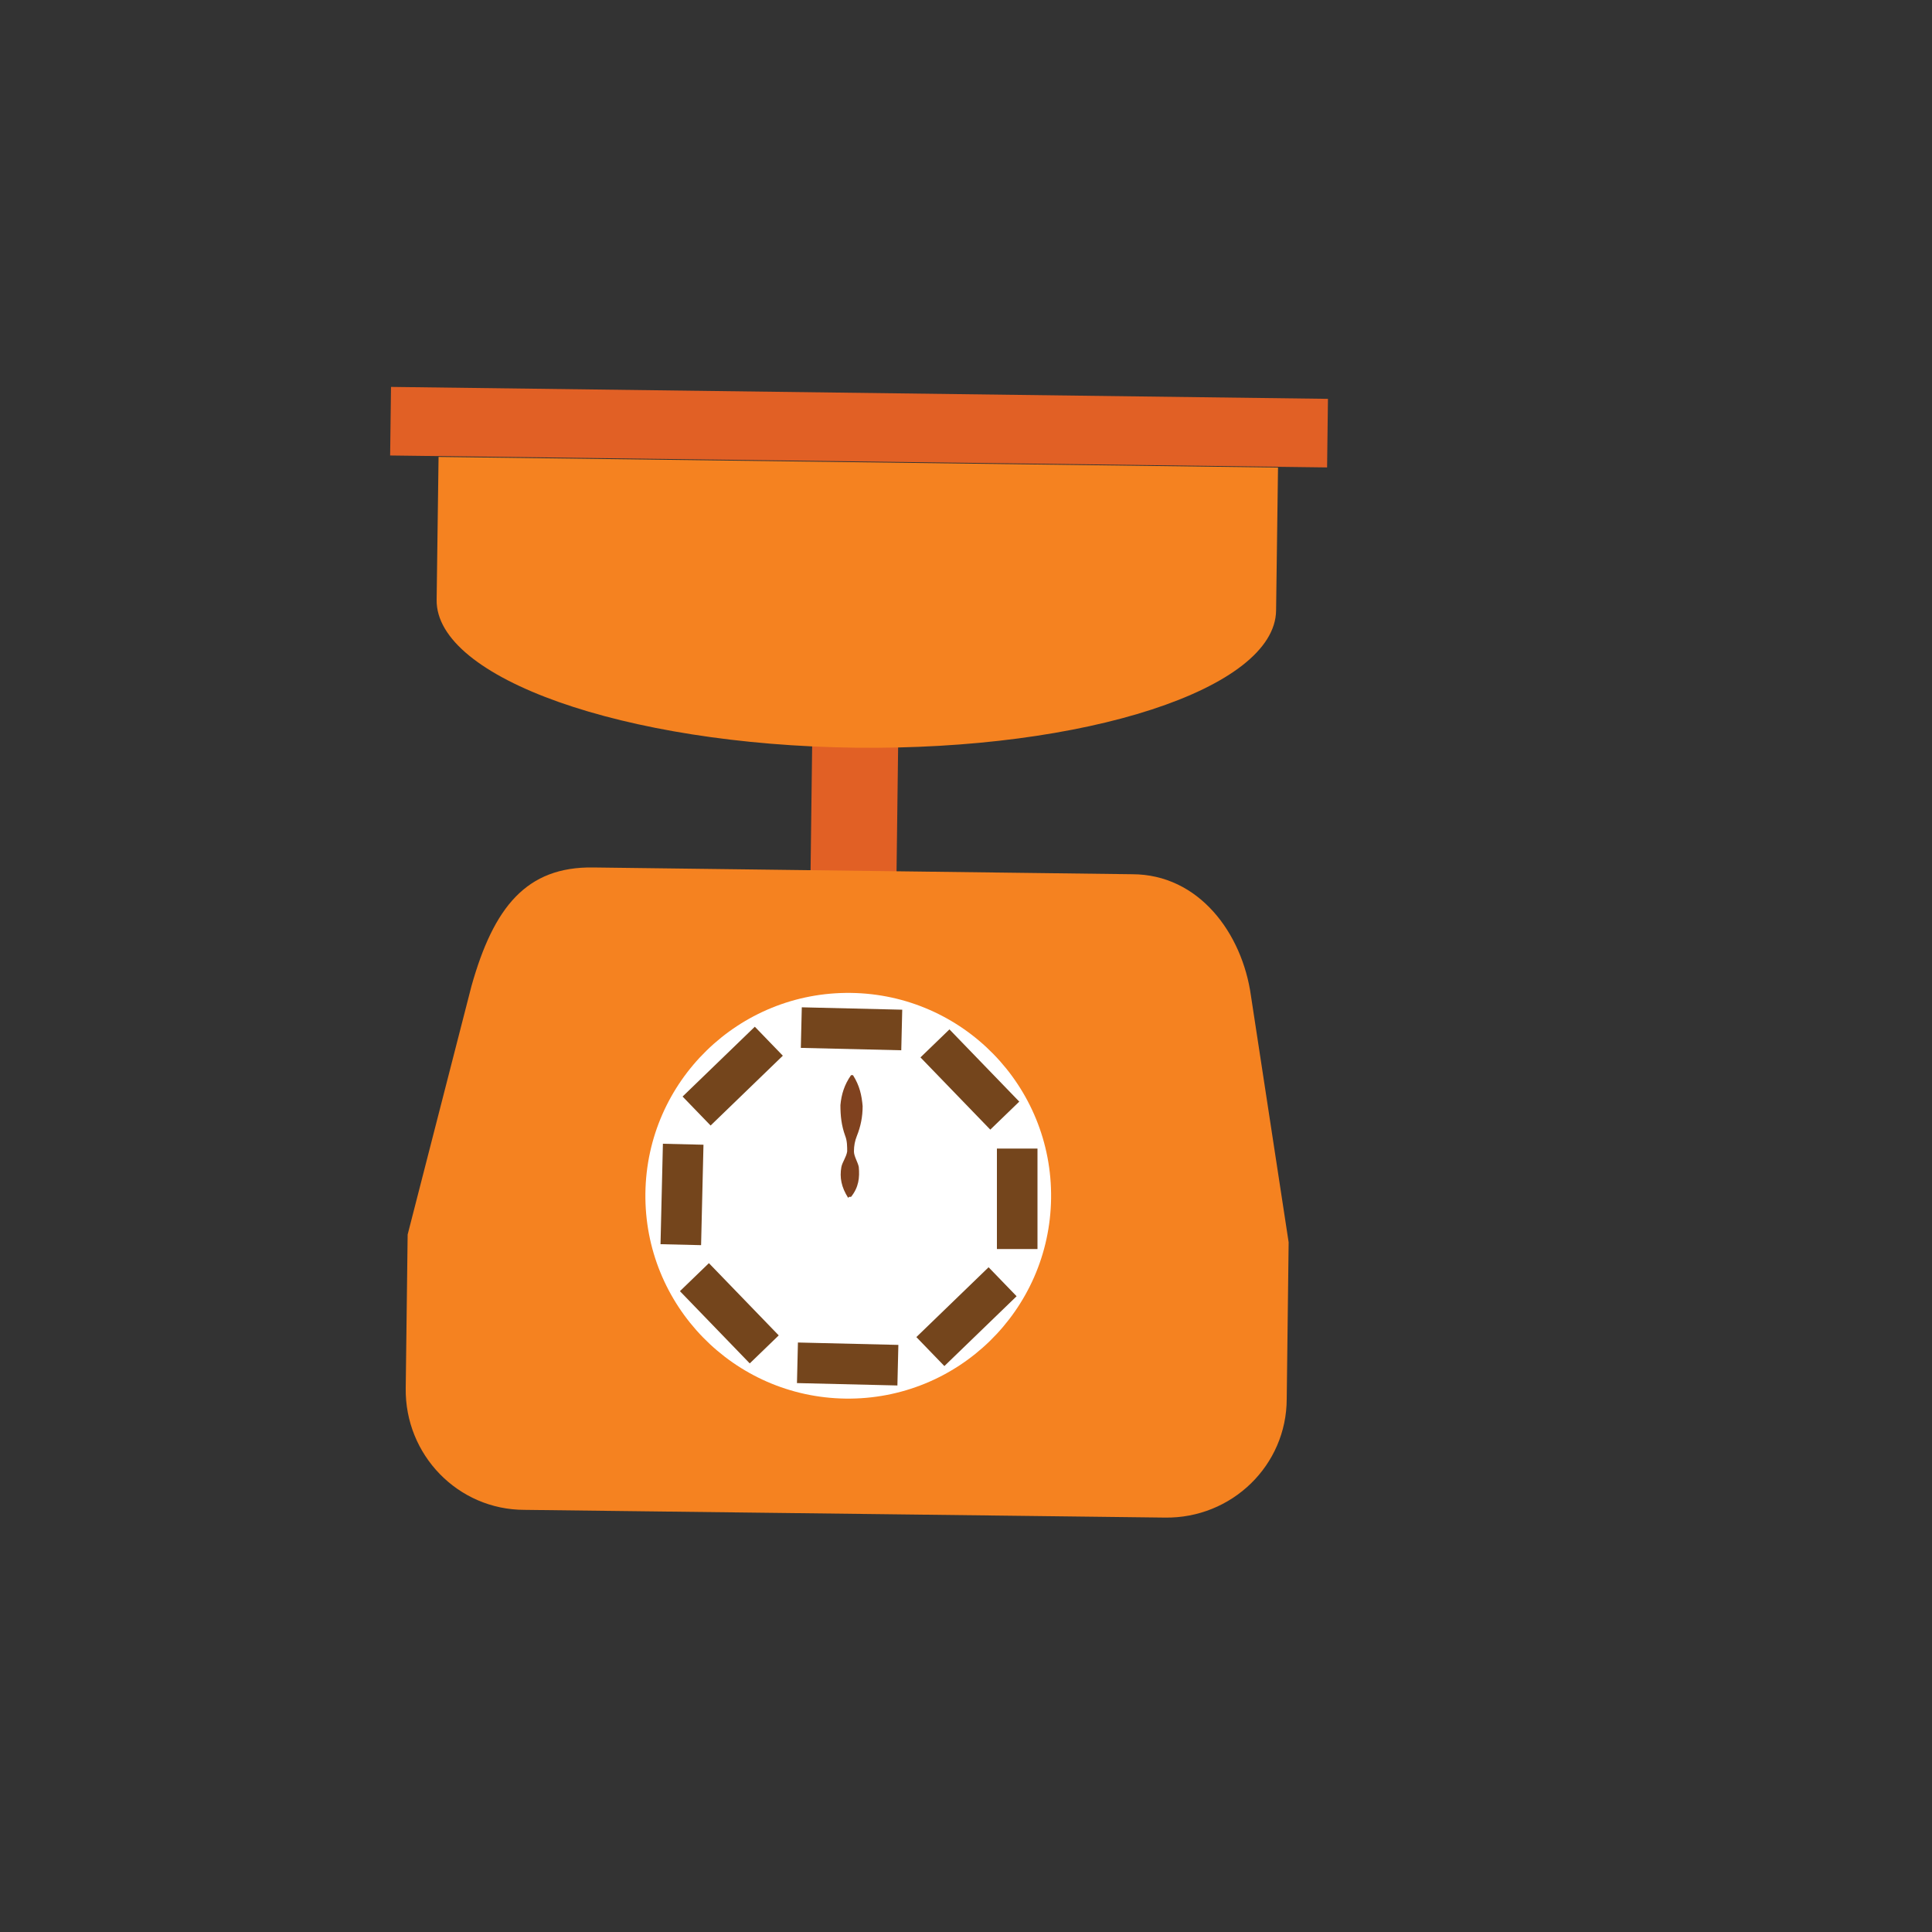 <?xml version="1.0" encoding="UTF-8"?>
<svg id="Layer_1" data-name="Layer 1" xmlns="http://www.w3.org/2000/svg" viewBox="0 0 20 20">
  <rect x="0" y="0" width="20" height="20" fill="#333333" stroke="none"/>
  <defs>
    <style>
      .cls-1 {
        fill: #f58220;
      }

      .cls-2 {
        fill: #fff;
      }

      .cls-3 {
        fill: #80421f;
      }

      .cls-4 {
        fill: none;
        stroke: #74451c;
        stroke-miterlimit: 10;
        stroke-width: 1.04px;
      }

      .cls-5 {
        fill: #e16025;
      }
    </style>
  </defs>
  <rect class="cls-5" x="7.42" y="7.72" width="2.84" height=".89" transform="translate(.57 16.89) rotate(-89.27)"/>
  <path class="cls-1" d="M13.23,4.84l-.02,1.48c-.01.81-1.97,1.45-4.36,1.42s-4.34-.72-4.33-1.53l.02-1.48"/>
  <rect class="cls-5" x="8.53" y="-.43" width=".71" height="9.7" transform="translate(4.36 13.25) rotate(-89.27)"/>
  <path class="cls-1" d="M13.32,14.48c0,.69-.57,1.24-1.26,1.23l-6.63-.08c-.69,0-1.24-.57-1.23-1.26l.02-1.59.66-2.57c.23-.82.57-1.24,1.26-1.23l5.58.07c.69,0,1.14.61,1.23,1.26l.39,2.55-.02,1.63Z"/>
  <g>
    <circle class="cls-2" cx="8.79" cy="12.38" r="2.1" transform="translate(-3.71 21.01) rotate(-89.27)"/>
    <g>
      <g>
        <line class="cls-4" x1="8.82" y1="10.44" x2="8.81" y2="10.86"/>
        <line class="cls-4" x1="8.78" y1="13.91" x2="8.77" y2="14.33"/>
      </g>
      <g>
        <line class="cls-4" x1="10.74" y1="12.41" x2="10.32" y2="12.41"/>
        <line class="cls-4" x1="7.27" y1="12.37" x2="6.85" y2="12.36"/>
      </g>
    </g>
    <g>
      <g>
        <line class="cls-4" x1="10.19" y1="11.03" x2="9.89" y2="11.32"/>
        <line class="cls-4" x1="7.7" y1="13.45" x2="7.4" y2="13.74"/>
      </g>
      <g>
        <line class="cls-4" x1="10.15" y1="13.78" x2="9.86" y2="13.48"/>
        <line class="cls-4" x1="7.73" y1="11.29" x2="7.44" y2="10.99"/>
      </g>
    </g>
    <path class="cls-3" d="M8.78,12.4c-.07-.11-.09-.21-.07-.32.01-.05.05-.1.06-.16,0-.05,0-.11-.02-.16-.04-.11-.05-.21-.05-.32.01-.11.04-.21.11-.31h.02c.07.11.09.21.1.32,0,.11-.02.21-.06.31-.02.05-.03.1-.03.16,0,.05.04.11.05.16.01.11,0,.21-.08.31h-.02Z"/>
  </g>
</svg>